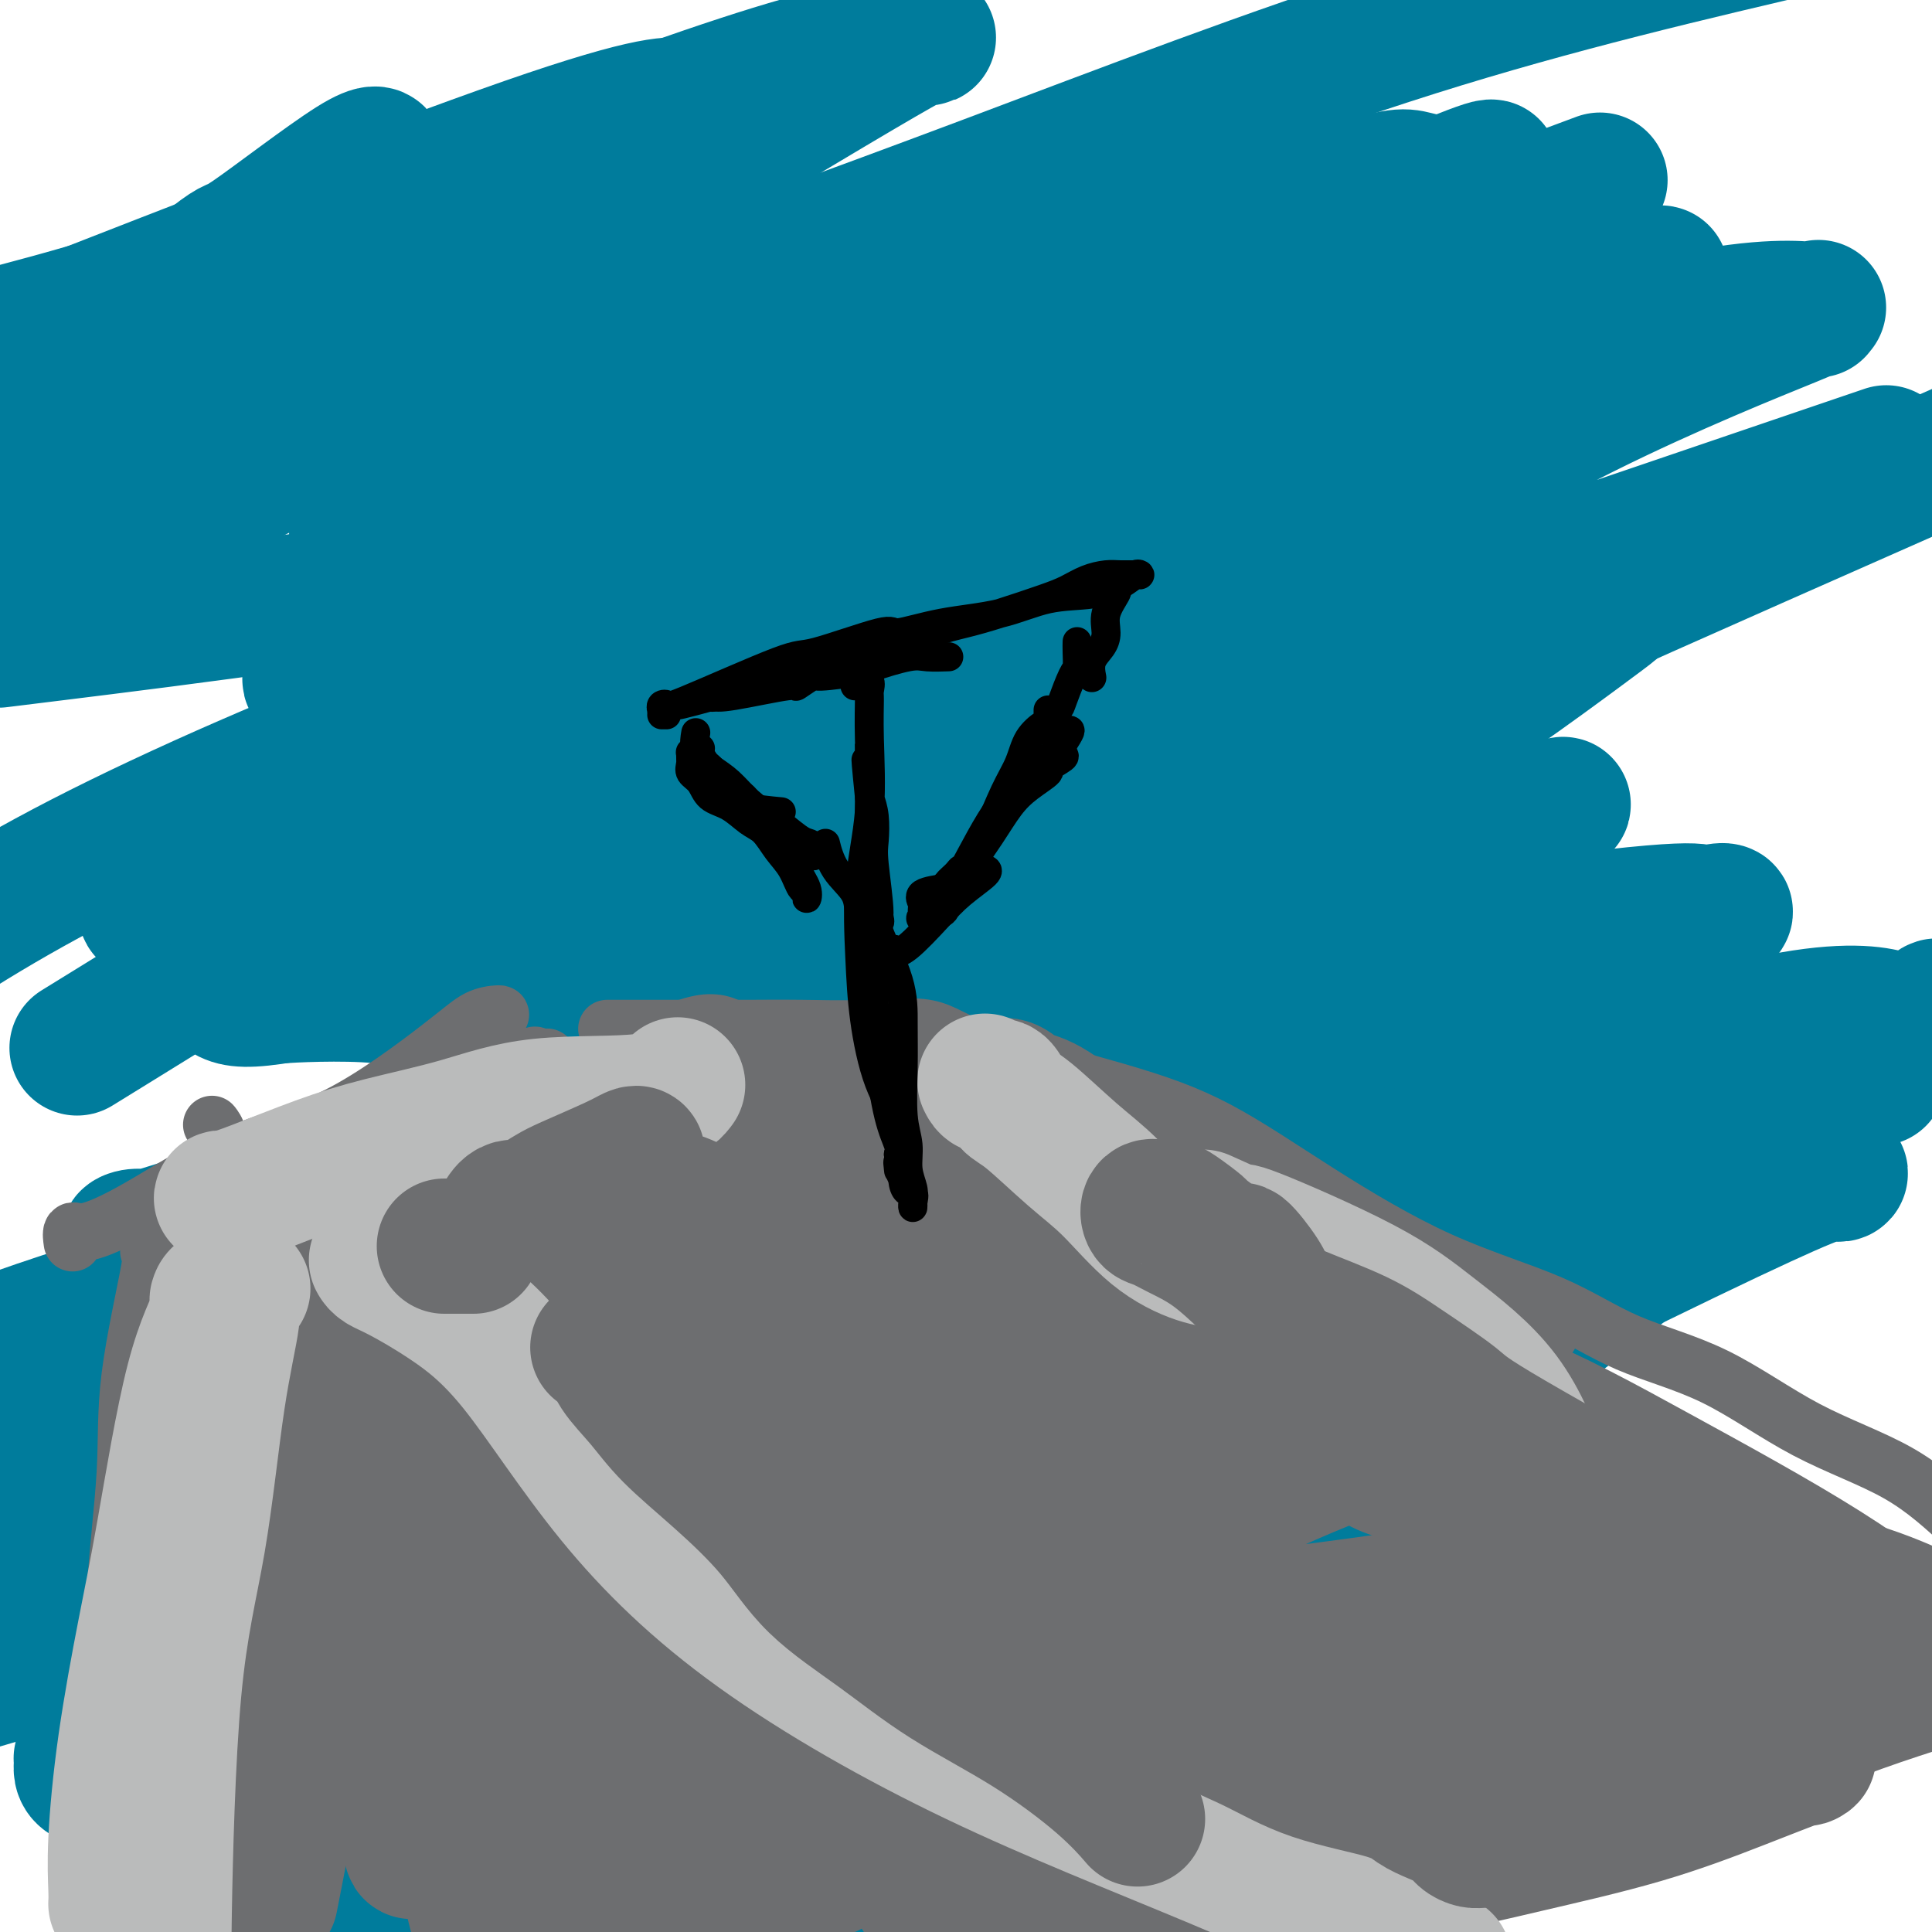 <svg viewBox='0 0 400 400' version='1.1' xmlns='http://www.w3.org/2000/svg' xmlns:xlink='http://www.w3.org/1999/xlink'><g fill='none' stroke='#007C9C' stroke-width='28' stroke-linecap='round' stroke-linejoin='round'><path d='M75,44c0.052,0.286 0.103,0.572 0,0c-0.103,-0.572 -0.361,-2.002 -1,-3c-0.639,-0.998 -1.658,-1.563 -2,-2c-0.342,-0.437 -0.008,-0.745 0,-1c0.008,-0.255 -0.311,-0.458 0,-1c0.311,-0.542 1.254,-1.423 2,-2c0.746,-0.577 1.297,-0.849 2,-1c0.703,-0.151 1.558,-0.180 2,-1c0.442,-0.820 0.472,-2.430 -5,1c-5.472,3.430 -16.446,11.899 -21,15c-4.554,3.101 -2.688,0.835 -8,5c-5.312,4.165 -17.804,14.761 -28,24c-10.196,9.239 -18.098,17.119 -26,25'/><path d='M1,127c-5.512,3.200 -11.024,6.399 0,0c11.024,-6.399 38.584,-22.397 62,-34c23.416,-11.603 42.689,-18.811 65,-27c22.311,-8.189 47.661,-17.359 76,-28c28.339,-10.641 59.668,-22.755 89,-32c29.332,-9.245 56.666,-15.623 84,-22'/><path d='M324,40c6.296,-2.342 12.593,-4.685 0,0c-12.593,4.685 -44.074,16.396 -80,32c-35.926,15.604 -76.295,35.099 -102,48c-25.705,12.901 -36.746,19.207 -49,25c-12.254,5.793 -25.722,11.073 -34,15c-8.278,3.927 -11.367,6.502 -15,10c-3.633,3.498 -7.810,7.919 -10,11c-2.190,3.081 -2.393,4.823 -3,6c-0.607,1.177 -1.618,1.789 0,2c1.618,0.211 5.864,0.022 12,-1c6.136,-1.022 14.161,-2.876 37,-14c22.839,-11.124 60.490,-31.518 88,-45c27.510,-13.482 44.877,-20.052 63,-28c18.123,-7.948 37.001,-17.273 53,-24c15.999,-6.727 29.117,-10.855 39,-14c9.883,-3.145 16.530,-5.307 19,-6c2.470,-0.693 0.764,0.082 1,0c0.236,-0.082 2.415,-1.023 -1,0c-3.415,1.023 -12.423,4.010 -29,11c-16.577,6.990 -40.724,17.984 -68,28c-27.276,10.016 -57.682,19.056 -84,27c-26.318,7.944 -48.547,14.793 -73,24c-24.453,9.207 -51.129,20.774 -71,31c-19.871,10.226 -32.935,19.113 -46,28'/><path d='M24,212c-6.974,4.304 -13.949,8.607 0,0c13.949,-8.607 48.821,-30.126 79,-49c30.179,-18.874 55.663,-35.104 81,-48c25.337,-12.896 50.525,-22.458 70,-29c19.475,-6.542 33.236,-10.064 43,-12c9.764,-1.936 15.532,-2.287 17,-2c1.468,0.287 -1.363,1.210 1,0c2.363,-1.210 9.921,-4.554 -1,0c-10.921,4.554 -40.321,17.008 -54,23c-13.679,5.992 -11.637,5.524 -34,15c-22.363,9.476 -69.132,28.897 -96,40c-26.868,11.103 -33.834,13.889 -44,19c-10.166,5.111 -23.531,12.548 -31,18c-7.469,5.452 -9.043,8.919 -10,11c-0.957,2.081 -1.298,2.775 -1,4c0.298,1.225 1.236,2.979 3,4c1.764,1.021 4.353,1.307 12,0c7.647,-1.307 20.351,-4.208 38,-10c17.649,-5.792 40.242,-14.476 65,-23c24.758,-8.524 51.682,-16.887 75,-24c23.318,-7.113 43.029,-12.977 58,-17c14.971,-4.023 25.200,-6.206 31,-7c5.800,-0.794 7.171,-0.200 8,0c0.829,0.200 1.116,0.007 -7,6c-8.116,5.993 -24.636,18.174 -44,30c-19.364,11.826 -41.573,23.298 -67,36c-25.427,12.702 -54.073,26.633 -80,37c-25.927,10.367 -49.135,17.171 -69,23c-19.865,5.829 -36.387,10.685 -47,14c-10.613,3.315 -15.318,5.090 -18,6c-2.682,0.910 -3.341,0.955 -4,1'/><path d='M5,280c1.486,-0.900 2.973,-1.800 0,0c-2.973,1.800 -10.405,6.301 12,0c22.405,-6.301 74.646,-23.402 97,-31c22.354,-7.598 14.820,-5.693 38,-15c23.180,-9.307 77.075,-29.827 108,-42c30.925,-12.173 38.879,-16.001 46,-19c7.121,-2.999 13.410,-5.170 16,-6c2.590,-0.830 1.483,-0.319 1,0c-0.483,0.319 -0.341,0.446 -3,0c-2.659,-0.446 -8.117,-1.466 -23,4c-14.883,5.466 -39.190,17.418 -68,32c-28.810,14.582 -62.124,31.795 -92,47c-29.876,15.205 -56.313,28.401 -78,40c-21.687,11.599 -38.625,21.600 -50,30c-11.375,8.400 -17.188,15.200 -23,22'/><path d='M0,347c-4.236,1.249 -8.472,2.499 0,0c8.472,-2.499 29.650,-8.745 54,-19c24.350,-10.255 51.870,-24.518 83,-38c31.130,-13.482 65.870,-26.183 97,-37c31.130,-10.817 58.650,-19.748 82,-27c23.350,-7.252 42.529,-12.824 55,-15c12.471,-2.176 18.232,-0.957 21,0c2.768,0.957 2.541,1.653 5,0c2.459,-1.653 7.604,-5.655 0,1c-7.604,6.655 -27.957,23.968 -49,41c-21.043,17.032 -42.774,33.782 -65,49c-22.226,15.218 -44.945,28.905 -68,44c-23.055,15.095 -46.444,31.599 -64,44c-17.556,12.401 -29.278,20.701 -41,29'/><path d='M226,371c-6.052,2.443 -12.105,4.886 0,0c12.105,-4.886 42.367,-17.103 62,-24c19.633,-6.897 28.637,-8.476 35,-9c6.363,-0.524 10.086,0.006 12,0c1.914,-0.006 2.020,-0.547 1,0c-1.020,0.547 -3.167,2.183 -13,7c-9.833,4.817 -27.353,12.815 -44,19c-16.647,6.185 -32.420,10.558 -44,13c-11.580,2.442 -18.965,2.954 -26,4c-7.035,1.046 -13.720,2.626 -18,5c-4.280,2.374 -6.155,5.541 -7,7c-0.845,1.459 -0.660,1.211 2,2c2.660,0.789 7.795,2.617 18,0c10.205,-2.617 25.480,-9.678 45,-19c19.520,-9.322 43.284,-20.906 62,-29c18.716,-8.094 32.383,-12.699 41,-16c8.617,-3.301 12.183,-5.299 14,-6c1.817,-0.701 1.886,-0.104 -1,0c-2.886,0.104 -8.727,-0.285 -24,0c-15.273,0.285 -39.979,1.245 -65,2c-25.021,0.755 -50.355,1.307 -72,2c-21.645,0.693 -39.599,1.529 -53,3c-13.401,1.471 -22.249,3.578 -27,5c-4.751,1.422 -5.406,2.161 -6,3c-0.594,0.839 -1.127,1.780 4,2c5.127,0.220 15.914,-0.280 33,-4c17.086,-3.720 40.473,-10.661 78,-27c37.527,-16.339 89.195,-42.076 116,-55c26.805,-12.924 28.746,-13.034 30,-13c1.254,0.034 1.819,0.214 2,0c0.181,-0.214 -0.024,-0.820 -8,0c-7.976,0.820 -23.724,3.067 -46,7c-22.276,3.933 -51.079,9.552 -79,15c-27.921,5.448 -54.961,10.724 -82,16'/><path d='M166,281c-44.320,7.944 -48.619,8.805 -56,11c-7.381,2.195 -17.844,5.724 -22,7c-4.156,1.276 -2.005,0.298 0,1c2.005,0.702 3.863,3.082 14,0c10.137,-3.082 28.554,-11.627 52,-25c23.446,-13.373 51.921,-31.573 81,-48c29.079,-16.427 58.761,-31.081 72,-37c13.239,-5.919 10.035,-3.101 8,-2c-2.035,1.101 -2.902,0.487 -4,0c-1.098,-0.487 -2.429,-0.846 -14,0c-11.571,0.846 -33.383,2.898 -60,9c-26.617,6.102 -58.040,16.256 -88,25c-29.960,8.744 -58.458,16.079 -79,22c-20.542,5.921 -33.127,10.427 -39,12c-5.873,1.573 -5.033,0.214 -3,0c2.033,-0.214 5.257,0.719 12,1c6.743,0.281 17.003,-0.090 62,-20c44.997,-19.910 124.730,-59.360 164,-79c39.270,-19.640 38.077,-19.468 57,-28c18.923,-8.532 57.961,-25.766 97,-43'/><path d='M381,97c8.263,-2.811 16.526,-5.621 0,0c-16.526,5.621 -57.840,19.675 -94,32c-36.160,12.325 -67.164,22.922 -97,33c-29.836,10.078 -58.503,19.638 -80,27c-21.497,7.362 -35.824,12.528 -44,15c-8.176,2.472 -10.200,2.251 -5,2c5.200,-0.251 17.625,-0.531 22,1c4.375,1.531 0.700,4.873 31,-10c30.300,-14.873 94.576,-47.960 136,-70c41.424,-22.040 59.995,-33.033 78,-42c18.005,-8.967 35.443,-15.907 43,-19c7.557,-3.093 5.234,-2.340 5,-2c-0.234,0.340 1.623,0.268 -2,0c-3.623,-0.268 -12.726,-0.732 -32,4c-19.274,4.732 -48.720,14.659 -81,24c-32.280,9.341 -67.393,18.096 -97,25c-29.607,6.904 -53.707,11.955 -70,15c-16.293,3.045 -24.781,4.082 -27,4c-2.219,-0.082 1.829,-1.283 0,1c-1.829,2.283 -9.534,8.049 12,0c21.534,-8.049 72.308,-29.914 97,-41c24.692,-11.086 23.300,-11.391 43,-21c19.700,-9.609 60.490,-28.520 78,-36c17.510,-7.480 11.739,-3.530 7,-2c-4.739,1.530 -8.446,0.638 -11,0c-2.554,-0.638 -3.956,-1.024 -18,4c-14.044,5.024 -40.729,15.458 -66,25c-25.271,9.542 -49.127,18.193 -73,26c-23.873,7.807 -47.761,14.769 -57,17c-9.239,2.231 -3.827,-0.268 -1,0c2.827,0.268 3.069,3.303 12,3c8.931,-0.303 26.552,-3.944 47,-11c20.448,-7.056 43.724,-17.528 67,-28'/><path d='M204,73c21.805,-9.574 42.818,-19.510 55,-25c12.182,-5.490 15.532,-6.533 17,-7c1.468,-0.467 1.054,-0.357 1,0c-0.054,0.357 0.252,0.961 -2,0c-2.252,-0.961 -7.061,-3.488 -22,-2c-14.939,1.488 -40.008,6.989 -65,13c-24.992,6.011 -49.906,12.531 -75,20c-25.094,7.469 -50.369,15.887 -65,21c-14.631,5.113 -18.620,6.923 -22,8c-3.380,1.077 -6.152,1.423 -2,0c4.152,-1.423 15.228,-4.615 20,-6c4.772,-1.385 3.239,-0.962 26,-15c22.761,-14.038 69.815,-42.537 94,-57c24.185,-14.463 25.499,-14.889 26,-15c0.501,-0.111 0.187,0.092 1,0c0.813,-0.092 2.751,-0.481 -1,0c-3.751,0.481 -13.191,1.830 -30,7c-16.809,5.170 -40.987,14.161 -65,23c-24.013,8.839 -47.861,17.525 -69,24c-21.139,6.475 -39.570,10.737 -58,15'/><path d='M14,66c-9.787,3.826 -19.575,7.653 0,0c19.575,-7.653 68.511,-26.785 95,-36c26.489,-9.215 30.531,-8.515 33,-8c2.469,0.515 3.364,0.843 5,0c1.636,-0.843 4.013,-2.859 -3,0c-7.013,2.859 -23.416,10.591 -33,15c-9.584,4.409 -12.350,5.495 -25,12c-12.650,6.505 -35.186,18.430 -52,28c-16.814,9.570 -27.907,16.785 -39,24'/><path d='M12,131c-10.655,1.317 -21.310,2.634 0,0c21.310,-2.634 74.586,-9.219 113,-17c38.414,-7.781 61.967,-16.759 84,-25c22.033,-8.241 42.545,-15.746 53,-19c10.455,-3.254 10.852,-2.258 11,-2c0.148,0.258 0.048,-0.223 -2,0c-2.048,0.223 -6.043,1.150 -9,2c-2.957,0.850 -4.877,1.623 -18,9c-13.123,7.377 -37.451,21.358 -57,32c-19.549,10.642 -34.321,17.946 -49,27c-14.679,9.054 -29.264,19.860 -36,24c-6.736,4.140 -5.622,1.615 -3,2c2.622,0.385 6.751,3.682 7,6c0.249,2.318 -3.381,3.658 9,0c12.381,-3.658 40.773,-12.315 59,-18c18.227,-5.685 26.290,-8.397 30,-10c3.710,-1.603 3.069,-2.096 4,-2c0.931,0.096 3.434,0.779 0,0c-3.434,-0.779 -12.806,-3.022 -27,-1c-14.194,2.022 -33.211,8.309 -52,14c-18.789,5.691 -37.352,10.785 -50,15c-12.648,4.215 -19.383,7.551 -24,11c-4.617,3.449 -7.116,7.011 -7,10c0.116,2.989 2.846,5.406 6,9c3.154,3.594 6.732,8.364 30,4c23.268,-4.364 66.225,-17.862 94,-27c27.775,-9.138 40.368,-13.917 48,-16c7.632,-2.083 10.305,-1.470 12,-2c1.695,-0.530 2.413,-2.204 -4,0c-6.413,2.204 -19.957,8.286 -34,14c-14.043,5.714 -28.584,11.061 -42,17c-13.416,5.939 -25.708,12.469 -38,19'/><path d='M120,207c-11.134,6.645 -19.970,13.756 -27,19c-7.030,5.244 -12.255,8.621 -9,10c3.255,1.379 14.991,0.758 18,1c3.009,0.242 -2.710,1.345 19,-7c21.710,-8.345 70.848,-26.137 99,-35c28.152,-8.863 35.318,-8.796 41,-9c5.682,-0.204 9.880,-0.678 10,0c0.120,0.678 -3.839,2.509 -18,8c-14.161,5.491 -38.524,14.643 -63,25c-24.476,10.357 -49.065,21.919 -72,31c-22.935,9.081 -44.216,15.680 -55,19c-10.784,3.320 -11.071,3.360 -12,4c-0.929,0.640 -2.500,1.880 0,4c2.500,2.120 9.073,5.118 16,8c6.927,2.882 14.209,5.646 33,0c18.791,-5.646 49.091,-19.701 64,-26c14.909,-6.299 14.429,-4.841 12,-4c-2.429,0.841 -6.805,1.065 -9,0c-2.195,-1.065 -2.207,-3.420 -15,0c-12.793,3.420 -38.367,12.613 -64,21c-25.633,8.387 -51.324,15.968 -69,21c-17.676,5.032 -27.338,7.516 -37,10'/><path d='M8,308c-4.522,0.722 -9.044,1.444 0,0c9.044,-1.444 31.654,-5.055 63,-15c31.346,-9.945 71.428,-26.222 96,-35c24.572,-8.778 33.633,-10.055 40,-11c6.367,-0.945 10.039,-1.559 8,0c-2.039,1.559 -9.789,5.291 -25,11c-15.211,5.709 -37.885,13.394 -54,18c-16.115,4.606 -25.673,6.133 -32,7c-6.327,0.867 -9.423,1.074 -11,2c-1.577,0.926 -1.636,2.572 0,5c1.636,2.428 4.968,5.639 12,8c7.032,2.361 17.765,3.871 33,2c15.235,-1.871 34.971,-7.124 56,-13c21.029,-5.876 43.351,-12.376 53,-15c9.649,-2.624 6.625,-1.373 6,-1c-0.625,0.373 1.150,-0.131 0,0c-1.150,0.131 -5.225,0.897 -13,3c-7.775,2.103 -19.250,5.544 -32,10c-12.750,4.456 -26.774,9.926 -37,14c-10.226,4.074 -16.654,6.750 -20,8c-3.346,1.250 -3.611,1.072 -4,2c-0.389,0.928 -0.901,2.963 4,3c4.901,0.037 15.216,-1.922 34,-10c18.784,-8.078 46.038,-22.273 72,-33c25.962,-10.727 50.632,-17.986 69,-22c18.368,-4.014 30.433,-4.782 33,-5c2.567,-0.218 -4.364,0.113 -8,0c-3.636,-0.113 -3.977,-0.671 -17,2c-13.023,2.671 -38.728,8.572 -61,13c-22.272,4.428 -41.112,7.385 -58,10c-16.888,2.615 -31.825,4.890 -41,7c-9.175,2.110 -12.587,4.055 -16,6'/><path d='M158,279c-3.111,0.692 -2.889,-0.576 -2,0c0.889,0.576 2.444,2.998 7,5c4.556,2.002 12.112,3.585 28,0c15.888,-3.585 40.107,-12.338 66,-22c25.893,-9.662 53.459,-20.232 76,-27c22.541,-6.768 40.057,-9.735 49,-11c8.943,-1.265 9.313,-0.828 0,0c-9.313,0.828 -28.310,2.045 -49,6c-20.690,3.955 -43.073,10.646 -69,18c-25.927,7.354 -55.399,15.372 -81,23c-25.601,7.628 -47.333,14.867 -65,23c-17.667,8.133 -31.271,17.160 -38,22c-6.729,4.840 -6.583,5.493 -7,6c-0.417,0.507 -1.396,0.866 1,2c2.396,1.134 8.168,3.041 18,0c9.832,-3.041 23.724,-11.032 56,-30c32.276,-18.968 82.937,-48.914 115,-66c32.063,-17.086 45.528,-21.314 58,-26c12.472,-4.686 23.952,-9.831 30,-12c6.048,-2.169 6.665,-1.362 6,-1c-0.665,0.362 -2.612,0.278 -4,0c-1.388,-0.278 -2.219,-0.751 -11,0c-8.781,0.751 -25.513,2.727 -45,7c-19.487,4.273 -41.729,10.844 -66,18c-24.271,7.156 -50.570,14.899 -71,22c-20.430,7.101 -34.991,13.561 -43,17c-8.009,3.439 -9.467,3.856 -12,4c-2.533,0.144 -6.143,0.014 0,1c6.143,0.986 22.038,3.089 28,5c5.962,1.911 1.990,3.630 23,-3c21.010,-6.630 67.003,-21.609 94,-31c26.997,-9.391 34.999,-13.196 43,-17'/><path d='M293,212c24.647,-8.209 17.764,-4.732 15,-4c-2.764,0.732 -1.409,-1.282 -9,0c-7.591,1.282 -24.128,5.859 -42,10c-17.872,4.141 -37.079,7.847 -74,24c-36.921,16.153 -91.556,44.752 -117,59c-25.444,14.248 -21.696,14.144 -24,17c-2.304,2.856 -10.658,8.673 -14,11c-3.342,2.327 -1.671,1.163 0,0'/><path d='M37,327c3.978,-0.511 7.956,-1.022 4,-2c-3.956,-0.978 -15.844,-2.422 -25,-2c-9.156,0.422 -15.578,2.711 -22,5'/><path d='M53,350c-0.544,-0.008 -1.088,-0.016 0,0c1.088,0.016 3.807,0.056 6,0c2.193,-0.056 3.860,-0.207 5,0c1.140,0.207 1.754,0.774 2,1c0.246,0.226 0.123,0.113 0,0'/><path d='M71,356c0.025,0.122 0.050,0.244 0,0c-0.050,-0.244 -0.176,-0.854 0,-1c0.176,-0.146 0.655,0.173 1,0c0.345,-0.173 0.556,-0.837 -2,-1c-2.556,-0.163 -7.878,0.176 -13,1c-5.122,0.824 -10.042,2.133 -17,4c-6.958,1.867 -15.954,4.293 -20,5c-4.046,0.707 -3.144,-0.306 -3,0c0.144,0.306 -0.472,1.929 0,3c0.472,1.071 2.032,1.590 5,2c2.968,0.410 7.345,0.711 16,0c8.655,-0.711 21.587,-2.433 37,-5c15.413,-2.567 33.306,-5.977 48,-9c14.694,-3.023 26.188,-5.659 37,-8c10.812,-2.341 20.940,-4.389 30,-7c9.060,-2.611 17.050,-5.786 23,-8c5.950,-2.214 9.858,-3.467 12,-4c2.142,-0.533 2.516,-0.344 2,0c-0.516,0.344 -1.923,0.844 -1,0c0.923,-0.844 4.177,-3.032 -4,0c-8.177,3.032 -27.783,11.284 -43,18c-15.217,6.716 -26.043,11.897 -37,16c-10.957,4.103 -22.044,7.127 -31,11c-8.956,3.873 -15.781,8.596 -21,12c-5.219,3.404 -8.832,5.490 -10,7c-1.168,1.510 0.109,2.445 0,3c-0.109,0.555 -1.602,0.730 0,1c1.602,0.270 6.301,0.635 11,1'/><path d='M91,397c5.457,-0.122 13.601,-1.426 26,-4c12.399,-2.574 29.053,-6.419 46,-11c16.947,-4.581 34.185,-9.898 58,-17c23.815,-7.102 54.206,-15.991 72,-21c17.794,-5.009 22.991,-6.140 26,-7c3.009,-0.860 3.830,-1.448 5,-2c1.170,-0.552 2.688,-1.068 0,0c-2.688,1.068 -9.582,3.720 -22,8c-12.418,4.280 -30.359,10.188 -48,17c-17.641,6.812 -34.980,14.526 -54,21c-19.020,6.474 -39.720,11.707 -54,16c-14.280,4.293 -22.140,7.647 -30,11'/><path d='M197,369c-4.385,2.175 -8.771,4.350 0,0c8.771,-4.350 30.698,-15.223 47,-24c16.302,-8.777 26.977,-15.456 35,-20c8.023,-4.544 13.392,-6.953 16,-8c2.608,-1.047 2.456,-0.733 2,-1c-0.456,-0.267 -1.215,-1.114 -5,-2c-3.785,-0.886 -10.596,-1.812 -23,0c-12.404,1.812 -30.402,6.360 -48,10c-17.598,3.640 -34.797,6.371 -57,11c-22.203,4.629 -49.411,11.157 -61,14c-11.589,2.843 -7.559,2.001 -10,2c-2.441,-0.001 -11.351,0.840 -14,1c-2.649,0.160 0.965,-0.361 3,0c2.035,0.361 2.491,1.606 11,-2c8.509,-3.606 25.070,-12.061 45,-21c19.930,-8.939 43.228,-18.363 64,-26c20.772,-7.637 39.020,-13.487 51,-17c11.980,-3.513 17.694,-4.689 22,-5c4.306,-0.311 7.204,0.243 7,0c-0.204,-0.243 -3.511,-1.283 -8,0c-4.489,1.283 -10.160,4.888 -30,9c-19.840,4.112 -53.849,8.732 -74,11c-20.151,2.268 -26.442,2.185 -33,2c-6.558,-0.185 -13.382,-0.473 -17,0c-3.618,0.473 -4.031,1.707 -3,2c1.031,0.293 3.507,-0.355 5,0c1.493,0.355 2.005,1.714 10,0c7.995,-1.714 23.473,-6.501 46,-14c22.527,-7.499 52.103,-17.711 79,-27c26.897,-9.289 51.113,-17.654 73,-25c21.887,-7.346 41.443,-13.673 61,-20'/><path d='M391,219c43.167,-14.333 44.583,-14.167 46,-14'/></g>
<g fill='none' stroke='#6D6E70' stroke-width='12' stroke-linecap='round' stroke-linejoin='round'><path d='M113,219c0.260,-0.047 0.520,-0.094 0,0c-0.520,0.094 -1.821,0.331 -2,0c-0.179,-0.331 0.765,-1.228 -4,1c-4.765,2.228 -15.238,7.580 -23,11c-7.762,3.420 -12.814,4.906 -18,7c-5.186,2.094 -10.505,4.796 -15,7c-4.495,2.204 -8.165,3.911 -11,5c-2.835,1.089 -4.834,1.559 -6,2c-1.166,0.441 -1.500,0.852 -2,1c-0.500,0.148 -1.168,0.035 -1,0c0.168,-0.035 1.172,0.010 2,0c0.828,-0.010 1.481,-0.074 2,0c0.519,0.074 0.905,0.288 2,0c1.095,-0.288 2.900,-1.076 7,-4c4.100,-2.924 10.496,-7.985 13,-10c2.504,-2.015 1.115,-0.985 5,-3c3.885,-2.015 13.044,-7.075 19,-11c5.956,-3.925 8.711,-6.716 12,-9c3.289,-2.284 7.113,-4.061 9,-5c1.887,-0.939 1.836,-1.041 1,-1c-0.836,0.041 -2.456,0.226 -4,1c-1.544,0.774 -3.011,2.139 -8,6c-4.989,3.861 -13.498,10.220 -21,14c-7.502,3.780 -13.996,4.982 -21,8c-7.004,3.018 -14.518,7.853 -20,11c-5.482,3.147 -8.933,4.606 -11,5c-2.067,0.394 -2.749,-0.279 -3,0c-0.251,0.279 -0.072,1.508 0,2c0.072,0.492 0.036,0.246 0,0'/><path d='M179,241c3.256,0.574 6.512,1.149 11,2c4.488,0.851 10.209,1.979 24,4c13.791,2.021 35.651,4.935 48,7c12.349,2.065 15.188,3.283 20,5c4.813,1.717 11.599,3.935 17,6c5.401,2.065 9.416,3.979 13,6c3.584,2.021 6.738,4.149 8,5c1.262,0.851 0.631,0.426 0,0'/><path d='M126,213c-0.263,0.000 -0.527,0.000 0,0c0.527,-0.000 1.843,-0.000 4,0c2.157,0.000 5.154,0.001 9,0c3.846,-0.001 8.540,-0.004 11,0c2.460,0.004 2.684,0.013 5,0c2.316,-0.013 6.722,-0.049 11,0c4.278,0.049 8.427,0.184 13,0c4.573,-0.184 9.571,-0.685 13,0c3.429,0.685 5.290,2.558 12,5c6.710,2.442 18.270,5.455 27,8c8.730,2.545 14.629,4.623 21,8c6.371,3.377 13.213,8.053 21,13c7.787,4.947 16.519,10.166 25,14c8.481,3.834 16.710,6.285 23,9c6.290,2.715 10.641,5.694 16,8c5.359,2.306 11.725,3.938 18,7c6.275,3.062 12.459,7.555 19,11c6.541,3.445 13.440,5.841 19,9c5.560,3.159 9.780,7.079 14,11'/><path d='M151,226c-0.134,-0.236 -0.267,-0.472 0,0c0.267,0.472 0.936,1.652 2,2c1.064,0.348 2.523,-0.138 4,0c1.477,0.138 2.972,0.899 5,2c2.028,1.101 4.589,2.542 6,4c1.411,1.458 1.672,2.932 8,6c6.328,3.068 18.722,7.730 24,10c5.278,2.270 3.440,2.147 10,4c6.560,1.853 21.517,5.681 35,9c13.483,3.319 25.491,6.130 37,9c11.509,2.870 22.518,5.800 33,10c10.482,4.200 20.438,9.669 32,16c11.562,6.331 24.732,13.523 35,20c10.268,6.477 17.634,12.238 25,18'/><path d='M34,259c-0.122,-0.001 -0.244,-0.003 0,0c0.244,0.003 0.856,0.010 1,0c0.144,-0.010 -0.178,-0.038 0,0c0.178,0.038 0.857,0.140 3,4c2.143,3.860 5.751,11.477 7,15c1.249,3.523 0.139,2.950 3,6c2.861,3.050 9.692,9.721 16,14c6.308,4.279 12.094,6.166 19,9c6.906,2.834 14.933,6.616 23,11c8.067,4.384 16.173,9.369 26,14c9.827,4.631 21.373,8.907 34,13c12.627,4.093 26.333,8.004 37,12c10.667,3.996 18.295,8.076 27,13c8.705,4.924 18.487,10.693 26,21c7.513,10.307 12.756,25.154 18,40'/><path d='M31,259c-0.117,0.093 -0.235,0.187 0,0c0.235,-0.187 0.822,-0.653 0,4c-0.822,4.653 -3.054,14.425 -4,22c-0.946,7.575 -0.607,12.952 -1,20c-0.393,7.048 -1.517,15.766 -2,24c-0.483,8.234 -0.326,15.985 0,22c0.326,6.015 0.819,10.293 1,16c0.181,5.707 0.048,12.844 0,16c-0.048,3.156 -0.013,2.330 0,4c0.013,1.670 0.003,5.834 0,8c-0.003,2.166 -0.001,2.333 0,3c0.001,0.667 0.000,1.833 0,3'/><path d='M23,395c0.000,1.000 0.000,2.000 0,0c0.000,-2.000 0.000,-7.000 0,-9c0.000,-2.000 0.000,-1.000 0,0'/><path d='M29,289c0.845,-4.526 1.691,-9.051 2,-11c0.309,-1.949 0.083,-1.321 0,-2c-0.083,-0.679 -0.022,-2.666 0,-4c0.022,-1.334 0.006,-2.015 0,-3c-0.006,-0.985 -0.003,-2.275 0,-3c0.003,-0.725 0.004,-0.885 0,-1c-0.004,-0.115 -0.015,-0.184 0,0c0.015,0.184 0.057,0.621 0,1c-0.057,0.379 -0.211,0.699 0,3c0.211,2.301 0.788,6.581 1,10c0.212,3.419 0.061,5.977 0,7c-0.061,1.023 -0.030,0.512 0,0'/><path d='M44,233c0.031,0.040 0.063,0.080 0,0c-0.063,-0.080 -0.219,-0.281 0,0c0.219,0.281 0.813,1.045 1,2c0.187,0.955 -0.032,2.103 0,3c0.032,0.897 0.317,1.545 1,3c0.683,1.455 1.764,3.718 3,5c1.236,1.282 2.627,1.583 4,3c1.373,1.417 2.729,3.949 4,6c1.271,2.051 2.459,3.622 4,6c1.541,2.378 3.436,5.562 5,8c1.564,2.438 2.798,4.131 5,6c2.202,1.869 5.373,3.913 8,6c2.627,2.087 4.712,4.218 8,8c3.288,3.782 7.780,9.214 11,13c3.220,3.786 5.169,5.924 8,8c2.831,2.076 6.544,4.089 10,6c3.456,1.911 6.653,3.721 11,6c4.347,2.279 9.842,5.029 15,7c5.158,1.971 9.979,3.164 15,5c5.021,1.836 10.243,4.316 16,7c5.757,2.684 12.049,5.571 19,9c6.951,3.429 14.560,7.399 21,12c6.440,4.601 11.709,9.832 16,14c4.291,4.168 7.604,7.272 10,10c2.396,2.728 3.876,5.081 6,7c2.124,1.919 4.893,3.406 6,4c1.107,0.594 0.554,0.297 0,0'/></g>
<g fill='none' stroke='#6D6E70' stroke-width='28' stroke-linecap='round' stroke-linejoin='round'><path d='M361,323c-0.150,0.227 -0.301,0.453 -1,0c-0.699,-0.453 -1.947,-1.587 -3,-2c-1.053,-0.413 -1.913,-0.107 -5,2c-3.087,2.107 -8.402,6.015 -11,8c-2.598,1.985 -2.480,2.046 -5,4c-2.520,1.954 -7.680,5.802 -12,9c-4.320,3.198 -7.801,5.747 -10,8c-2.199,2.253 -3.118,4.209 -4,5c-0.882,0.791 -1.728,0.418 -2,1c-0.272,0.582 0.030,2.120 0,3c-0.030,0.880 -0.394,1.103 0,1c0.394,-0.103 1.544,-0.532 3,-1c1.456,-0.468 3.218,-0.976 6,-2c2.782,-1.024 6.583,-2.565 10,-4c3.417,-1.435 6.449,-2.765 10,-4c3.551,-1.235 7.620,-2.377 11,-3c3.380,-0.623 6.071,-0.728 8,-1c1.929,-0.272 3.097,-0.711 4,-1c0.903,-0.289 1.543,-0.428 1,0c-0.543,0.428 -2.268,1.423 -3,2c-0.732,0.577 -0.472,0.736 -5,3c-4.528,2.264 -13.844,6.631 -20,9c-6.156,2.369 -9.153,2.739 -13,4c-3.847,1.261 -8.545,3.414 -11,5c-2.455,1.586 -2.668,2.607 -3,4c-0.332,1.393 -0.782,3.160 -1,4c-0.218,0.840 -0.202,0.754 0,1c0.202,0.246 0.590,0.823 1,1c0.410,0.177 0.842,-0.045 3,0c2.158,0.045 6.043,0.358 11,-1c4.957,-1.358 10.988,-4.388 16,-7c5.012,-2.612 9.006,-4.806 13,-7'/><path d='M349,364c6.190,-3.132 7.166,-3.964 10,-5c2.834,-1.036 7.528,-2.278 10,-3c2.472,-0.722 2.723,-0.926 3,-1c0.277,-0.074 0.579,-0.019 1,0c0.421,0.019 0.959,0.001 -1,0c-1.959,-0.001 -6.417,0.014 -10,0c-3.583,-0.014 -6.293,-0.058 -17,2c-10.707,2.058 -29.410,6.219 -41,9c-11.590,2.781 -16.065,4.181 -19,5c-2.935,0.819 -4.329,1.057 -7,2c-2.671,0.943 -6.618,2.592 -10,4c-3.382,1.408 -6.199,2.576 -8,3c-1.801,0.424 -2.588,0.106 -1,0c1.588,-0.106 5.550,0.001 7,0c1.450,-0.001 0.390,-0.111 9,-5c8.610,-4.889 26.892,-14.557 39,-20c12.108,-5.443 18.042,-6.659 25,-9c6.958,-2.341 14.940,-5.805 21,-8c6.060,-2.195 10.198,-3.120 12,-4c1.802,-0.880 1.270,-1.714 1,-2c-0.270,-0.286 -0.276,-0.024 -3,0c-2.724,0.024 -8.166,-0.190 -15,0c-6.834,0.190 -15.059,0.783 -25,2c-9.941,1.217 -21.598,3.058 -31,5c-9.402,1.942 -16.550,3.986 -26,6c-9.450,2.014 -21.203,3.999 -27,5c-5.797,1.001 -5.637,1.016 -5,1c0.637,-0.016 1.751,-0.065 3,0c1.249,0.065 2.634,0.244 4,0c1.366,-0.244 2.714,-0.912 9,-4c6.286,-3.088 17.510,-8.597 26,-12c8.490,-3.403 14.245,-4.702 20,-6'/><path d='M303,329c12.867,-3.753 14.033,-2.137 15,-2c0.967,0.137 1.733,-1.206 2,-2c0.267,-0.794 0.034,-1.040 -4,0c-4.034,1.040 -11.871,3.365 -20,5c-8.129,1.635 -16.551,2.580 -27,4c-10.449,1.420 -22.924,3.313 -33,4c-10.076,0.687 -17.751,0.166 -23,0c-5.249,-0.166 -8.072,0.021 -9,0c-0.928,-0.021 0.037,-0.252 0,0c-0.037,0.252 -1.077,0.985 1,0c2.077,-0.985 7.271,-3.688 17,-9c9.729,-5.312 23.994,-13.232 36,-19c12.006,-5.768 21.754,-9.385 29,-12c7.246,-2.615 11.988,-4.230 15,-5c3.012,-0.770 4.292,-0.696 1,0c-3.292,0.696 -11.155,2.014 -18,4c-6.845,1.986 -12.672,4.639 -23,8c-10.328,3.361 -25.158,7.431 -36,11c-10.842,3.569 -17.695,6.637 -23,8c-5.305,1.363 -9.061,1.022 -11,1c-1.939,-0.022 -2.061,0.276 -1,0c1.061,-0.276 3.304,-1.126 5,-2c1.696,-0.874 2.845,-1.771 8,-5c5.155,-3.229 14.316,-8.792 26,-15c11.684,-6.208 25.891,-13.063 37,-18c11.109,-4.937 19.122,-7.955 23,-9c3.878,-1.045 3.622,-0.116 3,0c-0.622,0.116 -1.612,-0.582 -6,0c-4.388,0.582 -12.176,2.445 -23,5c-10.824,2.555 -24.683,5.803 -38,9c-13.317,3.197 -26.090,6.342 -35,8c-8.910,1.658 -13.955,1.829 -19,2'/><path d='M172,300c-19.905,3.820 -9.168,1.371 -4,0c5.168,-1.371 4.766,-1.664 5,-2c0.234,-0.336 1.103,-0.715 6,-4c4.897,-3.285 13.822,-9.474 22,-14c8.178,-4.526 15.611,-7.388 21,-10c5.389,-2.612 8.736,-4.975 10,-6c1.264,-1.025 0.445,-0.712 -3,-1c-3.445,-0.288 -9.515,-1.178 -16,0c-6.485,1.178 -13.384,4.423 -25,9c-11.616,4.577 -27.949,10.485 -40,16c-12.051,5.515 -19.821,10.638 -24,13c-4.179,2.362 -4.769,1.962 -4,2c0.769,0.038 2.896,0.514 4,0c1.104,-0.514 1.186,-2.018 5,-5c3.814,-2.982 11.361,-7.440 23,-14c11.639,-6.560 27.371,-15.220 39,-21c11.629,-5.780 19.155,-8.681 25,-11c5.845,-2.319 10.009,-4.058 11,-5c0.991,-0.942 -1.190,-1.087 -12,2c-10.810,3.087 -30.250,9.407 -47,14c-16.750,4.593 -30.812,7.458 -41,9c-10.188,1.542 -16.502,1.760 -21,2c-4.498,0.240 -7.178,0.503 -7,0c0.178,-0.503 3.216,-1.772 6,-3c2.784,-1.228 5.314,-2.416 8,-4c2.686,-1.584 5.526,-3.562 11,-7c5.474,-3.438 13.581,-8.334 25,-14c11.419,-5.666 26.151,-12.102 33,-15c6.849,-2.898 5.814,-2.256 3,-2c-2.814,0.256 -7.407,0.128 -12,0'/><path d='M173,229c-6.072,0.526 -15.252,1.841 -24,4c-8.748,2.159 -17.063,5.163 -26,8c-8.937,2.837 -18.496,5.509 -25,7c-6.504,1.491 -9.952,1.803 -12,2c-2.048,0.197 -2.695,0.278 -2,0c0.695,-0.278 2.732,-0.916 8,-4c5.268,-3.084 13.769,-8.614 18,-11c4.231,-2.386 4.194,-1.629 10,-4c5.806,-2.371 17.454,-7.870 23,-10c5.546,-2.130 4.988,-0.890 3,0c-1.988,0.890 -5.407,1.428 -10,3c-4.593,1.572 -10.360,4.176 -17,7c-6.640,2.824 -14.154,5.869 -22,9c-7.846,3.131 -16.025,6.348 -21,8c-4.975,1.652 -6.747,1.740 -7,2c-0.253,0.260 1.012,0.693 3,0c1.988,-0.693 4.699,-2.511 7,-4c2.301,-1.489 4.192,-2.650 8,-4c3.808,-1.350 9.534,-2.891 14,-4c4.466,-1.109 7.672,-1.787 9,-2c1.328,-0.213 0.776,0.037 1,0c0.224,-0.037 1.222,-0.362 0,0c-1.222,0.362 -4.663,1.411 -9,4c-4.337,2.589 -9.569,6.717 -15,11c-5.431,4.283 -11.062,8.721 -18,17c-6.938,8.279 -15.182,20.397 -21,30c-5.818,9.603 -9.210,16.689 -11,23c-1.790,6.311 -1.977,11.846 -2,16c-0.023,4.154 0.117,6.928 1,9c0.883,2.072 2.507,3.442 4,5c1.493,1.558 2.855,3.302 4,4c1.145,0.698 2.072,0.349 3,0'/><path d='M47,355c2.600,1.628 3.600,1.199 4,1c0.400,-0.199 0.199,-0.167 1,-1c0.801,-0.833 2.603,-2.532 4,-5c1.397,-2.468 2.389,-5.707 3,-9c0.611,-3.293 0.843,-6.640 2,-14c1.157,-7.360 3.240,-18.731 4,-25c0.760,-6.269 0.197,-7.434 0,-8c-0.197,-0.566 -0.028,-0.534 0,-1c0.028,-0.466 -0.087,-1.432 0,-2c0.087,-0.568 0.374,-0.739 0,-1c-0.374,-0.261 -1.410,-0.611 -2,0c-0.590,0.611 -0.732,2.185 -2,6c-1.268,3.815 -3.660,9.873 -5,16c-1.340,6.127 -1.627,12.323 -2,19c-0.373,6.677 -0.831,13.836 -1,23c-0.169,9.164 -0.048,20.333 0,29c0.048,8.667 0.024,14.834 0,21'/><path d='M57,388c-0.892,4.562 -1.783,9.123 0,0c1.783,-9.123 6.242,-31.931 8,-44c1.758,-12.069 0.815,-13.398 1,-21c0.185,-7.602 1.498,-21.477 2,-27c0.502,-5.523 0.192,-2.694 0,-2c-0.192,0.694 -0.265,-0.746 0,1c0.265,1.746 0.869,6.678 0,13c-0.869,6.322 -3.213,14.032 -4,21c-0.787,6.968 -0.019,13.192 0,18c0.019,4.808 -0.711,8.199 0,11c0.711,2.801 2.864,5.012 4,6c1.136,0.988 1.254,0.752 3,1c1.746,0.248 5.119,0.979 8,-1c2.881,-1.979 5.269,-6.668 9,-14c3.731,-7.332 8.803,-17.308 12,-26c3.197,-8.692 4.519,-16.102 5,-21c0.481,-4.898 0.122,-7.286 0,-9c-0.122,-1.714 -0.008,-2.755 0,-3c0.008,-0.245 -0.089,0.306 0,2c0.089,1.694 0.364,4.531 0,5c-0.364,0.469 -1.365,-1.431 -3,10c-1.635,11.431 -3.902,36.193 -5,52c-1.098,15.807 -1.028,22.659 0,29c1.028,6.341 3.014,12.170 5,18'/><path d='M136,367c-1.889,4.667 -3.778,9.333 0,0c3.778,-9.333 13.222,-32.667 17,-42c3.778,-9.333 1.889,-4.667 0,0'/><path d='M156,294c-0.340,-2.326 -0.679,-4.652 -1,-6c-0.321,-1.348 -0.622,-1.717 -1,-2c-0.378,-0.283 -0.833,-0.482 -1,-1c-0.167,-0.518 -0.047,-1.357 0,-1c0.047,0.357 0.021,1.910 0,5c-0.021,3.090 -0.036,7.715 0,13c0.036,5.285 0.123,11.228 0,16c-0.123,4.772 -0.454,8.373 0,12c0.454,3.627 1.694,7.280 3,11c1.306,3.720 2.677,7.507 4,10c1.323,2.493 2.599,3.692 4,5c1.401,1.308 2.926,2.725 4,3c1.074,0.275 1.698,-0.594 2,0c0.302,0.594 0.281,2.649 2,0c1.719,-2.649 5.179,-10.004 7,-13c1.821,-2.996 2.003,-1.634 6,-9c3.997,-7.366 11.808,-23.459 15,-33c3.192,-9.541 1.765,-12.528 1,-14c-0.765,-1.472 -0.866,-1.429 -1,-2c-0.134,-0.571 -0.300,-1.758 -1,-1c-0.700,0.758 -1.933,3.460 -3,7c-1.067,3.540 -1.966,7.918 -3,15c-1.034,7.082 -2.201,16.868 -3,29c-0.799,12.132 -1.228,26.609 0,38c1.228,11.391 4.114,19.695 7,28'/><path d='M215,392c-0.605,1.863 -1.209,3.726 0,0c1.209,-3.726 4.233,-13.040 6,-23c1.767,-9.960 2.278,-20.565 3,-25c0.722,-4.435 1.657,-2.700 2,-3c0.343,-0.300 0.095,-2.636 0,-4c-0.095,-1.364 -0.038,-1.758 0,-2c0.038,-0.242 0.057,-0.333 0,3c-0.057,3.333 -0.191,10.089 -1,18c-0.809,7.911 -2.295,16.976 -2,24c0.295,7.024 2.370,12.007 4,15c1.630,2.993 2.815,3.997 4,5'/><path d='M244,387c-0.617,1.648 -1.233,3.295 0,0c1.233,-3.295 4.316,-11.533 6,-18c1.684,-6.467 1.968,-11.163 2,-13c0.032,-1.837 -0.187,-0.816 0,-1c0.187,-0.184 0.782,-1.574 0,-1c-0.782,0.574 -2.939,3.111 -4,8c-1.061,4.889 -1.026,12.129 -1,16c0.026,3.871 0.043,4.373 0,5c-0.043,0.627 -0.147,1.378 0,1c0.147,-0.378 0.543,-1.885 0,-4c-0.543,-2.115 -2.025,-4.838 -3,-7c-0.975,-2.162 -1.443,-3.763 -4,-8c-2.557,-4.237 -7.205,-11.108 -11,-16c-3.795,-4.892 -6.739,-7.803 -10,-11c-3.261,-3.197 -6.840,-6.680 -10,-9c-3.160,-2.320 -5.902,-3.477 -9,-4c-3.098,-0.523 -6.550,-0.412 -9,0c-2.450,0.412 -3.896,1.127 -7,4c-3.104,2.873 -7.866,7.905 -10,14c-2.134,6.095 -1.640,13.252 -2,19c-0.360,5.748 -1.573,10.088 -2,14c-0.427,3.912 -0.068,7.397 0,9c0.068,1.603 -0.153,1.325 0,1c0.153,-0.325 0.682,-0.695 1,0c0.318,0.695 0.426,2.457 2,-1c1.574,-3.457 4.615,-12.134 6,-16c1.385,-3.866 1.113,-2.923 2,-9c0.887,-6.077 2.931,-19.175 5,-28c2.069,-8.825 4.163,-13.379 5,-16c0.837,-2.621 0.419,-3.311 0,-4'/><path d='M191,312c1.585,-8.752 -0.454,-2.131 -2,0c-1.546,2.131 -2.601,-0.228 -5,0c-2.399,0.228 -6.143,3.042 -9,6c-2.857,2.958 -4.828,6.061 -7,10c-2.172,3.939 -4.546,8.714 -7,22c-2.454,13.286 -4.987,35.082 -6,47c-1.013,11.918 -0.507,13.959 0,16'/><path d='M172,367c0.000,0.000 0.000,0.000 0,0c0.000,0.000 0.000,0.000 0,0'/><path d='M174,307c-0.395,-8.359 -0.790,-16.718 -2,-22c-1.210,-5.282 -3.234,-7.488 -4,-9c-0.766,-1.512 -0.276,-2.331 -1,-3c-0.724,-0.669 -2.664,-1.188 -4,-1c-1.336,0.188 -2.067,1.082 -3,2c-0.933,0.918 -2.067,1.860 -5,8c-2.933,6.140 -7.664,17.480 -12,30c-4.336,12.520 -8.276,26.221 -10,37c-1.724,10.779 -1.232,18.637 -1,24c0.232,5.363 0.202,8.231 1,10c0.798,1.769 2.422,2.438 4,3c1.578,0.562 3.109,1.016 5,-1c1.891,-2.016 4.141,-6.503 7,-13c2.859,-6.497 6.326,-15.004 9,-23c2.674,-7.996 4.553,-15.480 6,-22c1.447,-6.520 2.461,-12.074 3,-16c0.539,-3.926 0.603,-6.224 0,-9c-0.603,-2.776 -1.874,-6.031 -3,-8c-1.126,-1.969 -2.108,-2.652 -3,-3c-0.892,-0.348 -1.695,-0.360 -3,0c-1.305,0.360 -3.114,1.091 -5,4c-1.886,2.909 -3.850,7.997 -7,17c-3.150,9.003 -7.488,21.920 -9,31c-1.512,9.080 -0.199,14.323 0,20c0.199,5.677 -0.716,11.789 0,15c0.716,3.211 3.062,3.522 4,4c0.938,0.478 0.466,1.124 1,0c0.534,-1.124 2.074,-4.017 4,-13c1.926,-8.983 4.238,-24.057 6,-36c1.762,-11.943 2.974,-20.754 3,-30c0.026,-9.246 -1.136,-18.927 -2,-25c-0.864,-6.073 -1.432,-8.536 -2,-11'/><path d='M151,267c-0.939,-5.923 -1.287,-2.732 -2,-2c-0.713,0.732 -1.791,-0.997 -2,-2c-0.209,-1.003 0.453,-1.281 -2,0c-2.453,1.281 -8.019,4.119 -13,9c-4.981,4.881 -9.375,11.803 -15,28c-5.625,16.197 -12.481,41.667 -15,53c-2.519,11.333 -0.700,8.529 0,12c0.700,3.471 0.282,13.218 0,19c-0.282,5.782 -0.428,7.598 0,9c0.428,1.402 1.429,2.389 3,0c1.571,-2.389 3.710,-8.152 5,-11c1.290,-2.848 1.729,-2.779 3,-13c1.271,-10.221 3.373,-30.732 4,-39c0.627,-8.268 -0.221,-4.293 0,-10c0.221,-5.707 1.512,-21.096 2,-30c0.488,-8.904 0.174,-11.324 0,-14c-0.174,-2.676 -0.207,-5.610 -1,-8c-0.793,-2.390 -2.347,-4.237 -4,-5c-1.653,-0.763 -3.405,-0.441 -5,0c-1.595,0.441 -3.033,1.000 -5,3c-1.967,2.000 -4.461,5.442 -6,9c-1.539,3.558 -2.121,7.231 -4,15c-1.879,7.769 -5.053,19.634 -7,33c-1.947,13.366 -2.666,28.233 -3,38c-0.334,9.767 -0.282,14.434 0,17c0.282,2.566 0.793,3.032 1,4c0.207,0.968 0.109,2.439 1,0c0.891,-2.439 2.769,-8.787 5,-17c2.231,-8.213 4.813,-18.289 6,-27c1.187,-8.711 0.978,-16.057 1,-22c0.022,-5.943 0.275,-10.485 0,-14c-0.275,-3.515 -1.079,-6.004 -2,-8c-0.921,-1.996 -1.961,-3.498 -3,-5'/><path d='M93,289c-1.124,-2.933 -1.433,-3.765 -2,-4c-0.567,-0.235 -1.393,0.127 -2,0c-0.607,-0.127 -0.996,-0.742 -2,0c-1.004,0.742 -2.621,2.842 -4,5c-1.379,2.158 -2.518,4.375 -4,8c-1.482,3.625 -3.307,8.659 -4,11c-0.693,2.341 -0.254,1.990 0,2c0.254,0.010 0.322,0.381 0,1c-0.322,0.619 -1.035,1.487 0,-2c1.035,-3.487 3.819,-11.331 5,-18c1.181,-6.669 0.758,-12.165 0,-16c-0.758,-3.835 -1.852,-6.008 -3,-7c-1.148,-0.992 -2.349,-0.804 -3,-1c-0.651,-0.196 -0.752,-0.778 -1,-1c-0.248,-0.222 -0.643,-0.086 -1,0c-0.357,0.086 -0.678,0.122 -1,0c-0.322,-0.122 -0.647,-0.401 -1,-1c-0.353,-0.599 -0.735,-1.519 -1,-2c-0.265,-0.481 -0.412,-0.523 -1,-1c-0.588,-0.477 -1.618,-1.387 -2,-2c-0.382,-0.613 -0.118,-0.928 0,-1c0.118,-0.072 0.090,0.100 0,0c-0.090,-0.100 -0.240,-0.471 -1,-1c-0.760,-0.529 -2.129,-1.215 -3,-2c-0.871,-0.785 -1.245,-1.668 -2,-2c-0.755,-0.332 -1.890,-0.114 -3,0c-1.110,0.114 -2.194,0.123 -3,1c-0.806,0.877 -1.332,2.621 -2,4c-0.668,1.379 -1.476,2.394 -2,3c-0.524,0.606 -0.762,0.803 -1,1'/><path d='M49,264c-0.771,1.446 -0.198,1.061 0,1c0.198,-0.061 0.023,0.202 1,0c0.977,-0.202 3.107,-0.868 5,-2c1.893,-1.132 3.551,-2.728 6,-4c2.449,-1.272 5.690,-2.220 9,-4c3.310,-1.780 6.688,-4.394 11,-7c4.312,-2.606 9.559,-5.206 14,-7c4.441,-1.794 8.078,-2.782 12,-4c3.922,-1.218 8.129,-2.666 11,-4c2.871,-1.334 4.404,-2.554 6,-3c1.596,-0.446 3.253,-0.116 5,0c1.747,0.116 3.582,0.020 5,0c1.418,-0.020 2.417,0.035 4,0c1.583,-0.035 3.748,-0.161 5,0c1.252,0.161 1.590,0.607 2,1c0.410,0.393 0.892,0.731 2,1c1.108,0.269 2.842,0.468 4,1c1.158,0.532 1.740,1.399 3,2c1.260,0.601 3.196,0.938 5,1c1.804,0.062 3.474,-0.151 5,0c1.526,0.151 2.909,0.668 4,1c1.091,0.332 1.890,0.481 3,1c1.110,0.519 2.530,1.409 4,2c1.470,0.591 2.992,0.883 6,1c3.008,0.117 7.504,0.058 12,0'/><path d='M193,241c4.403,0.150 6.410,0.023 7,0c0.590,-0.023 -0.238,0.056 0,0c0.238,-0.056 1.540,-0.248 2,0c0.460,0.248 0.078,0.937 1,2c0.922,1.063 3.149,2.502 5,3c1.851,0.498 3.327,0.055 4,0c0.673,-0.055 0.543,0.278 1,1c0.457,0.722 1.500,1.834 2,2c0.500,0.166 0.455,-0.615 1,0c0.545,0.615 1.678,2.624 3,4c1.322,1.376 2.834,2.118 4,3c1.166,0.882 1.987,1.903 4,3c2.013,1.097 5.217,2.271 7,3c1.783,0.729 2.144,1.013 3,2c0.856,0.987 2.209,2.679 4,4c1.791,1.321 4.022,2.273 6,4c1.978,1.727 3.703,4.231 6,6c2.297,1.769 5.166,2.804 9,4c3.834,1.196 8.634,2.552 13,4c4.366,1.448 8.297,2.987 12,4c3.703,1.013 7.177,1.500 9,2c1.823,0.500 1.996,1.011 3,2c1.004,0.989 2.838,2.454 4,3c1.162,0.546 1.651,0.173 3,1c1.349,0.827 3.559,2.853 5,4c1.441,1.147 2.115,1.413 3,2c0.885,0.587 1.982,1.493 3,3c1.018,1.507 1.956,3.615 4,5c2.044,1.385 5.194,2.048 8,3c2.806,0.952 5.268,2.193 8,3c2.732,0.807 5.736,1.179 8,2c2.264,0.821 3.790,2.092 6,3c2.210,0.908 5.105,1.454 8,2'/><path d='M359,325c6.826,2.354 4.890,1.740 5,2c0.110,0.260 2.265,1.395 4,2c1.735,0.605 3.048,0.682 4,1c0.952,0.318 1.542,0.878 2,1c0.458,0.122 0.785,-0.193 1,0c0.215,0.193 0.318,0.895 0,1c-0.318,0.105 -1.057,-0.388 -2,-1c-0.943,-0.612 -2.089,-1.343 -3,-2c-0.911,-0.657 -1.588,-1.239 -2,-2c-0.412,-0.761 -0.560,-1.700 -1,-3c-0.440,-1.300 -1.173,-2.960 -2,-4c-0.827,-1.040 -1.746,-1.458 -3,-2c-1.254,-0.542 -2.841,-1.207 -6,-2c-3.159,-0.793 -7.889,-1.715 -10,-2c-2.111,-0.285 -1.601,0.066 -3,0c-1.399,-0.066 -4.705,-0.549 -6,-1c-1.295,-0.451 -0.577,-0.871 -1,-1c-0.423,-0.129 -1.987,0.033 -3,0c-1.013,-0.033 -1.476,-0.260 -2,1c-0.524,1.260 -1.110,4.008 -1,7c0.110,2.992 0.914,6.229 2,9c1.086,2.771 2.453,5.078 4,7c1.547,1.922 3.273,3.461 5,5'/><path d='M341,341c1.604,2.483 1.115,2.691 1,3c-0.115,0.309 0.144,0.717 0,1c-0.144,0.283 -0.692,0.439 -3,2c-2.308,1.561 -6.377,4.528 -11,6c-4.623,1.472 -9.800,1.449 -13,2c-3.200,0.551 -4.423,1.674 -11,4c-6.577,2.326 -18.508,5.854 -24,7c-5.492,1.146 -4.547,-0.089 -5,0c-0.453,0.089 -2.306,1.503 -3,2c-0.694,0.497 -0.228,0.079 0,1c0.228,0.921 0.219,3.182 1,4c0.781,0.818 2.351,0.195 5,0c2.649,-0.195 6.377,0.039 11,0c4.623,-0.039 10.141,-0.349 17,-1c6.859,-0.651 15.059,-1.642 22,-3c6.941,-1.358 12.624,-3.083 20,-4c7.376,-0.917 16.444,-1.027 21,-1c4.556,0.027 4.601,0.190 5,0c0.399,-0.190 1.151,-0.734 -1,0c-2.151,0.734 -7.205,2.745 -13,5c-5.795,2.255 -12.332,4.754 -20,7c-7.668,2.246 -16.469,4.240 -24,6c-7.531,1.760 -13.793,3.287 -19,4c-5.207,0.713 -9.359,0.611 -13,1c-3.641,0.389 -6.770,1.269 -8,2c-1.230,0.731 -0.562,1.312 4,0c4.562,-1.312 13.018,-4.518 23,-8c9.982,-3.482 21.491,-7.241 33,-11'/><path d='M336,370c15.119,-4.845 22.917,-7.458 30,-10c7.083,-2.542 13.452,-5.012 19,-7c5.548,-1.988 10.274,-3.494 15,-5'/><path d='M397,334c0.938,0.434 1.876,0.868 0,0c-1.876,-0.868 -6.567,-3.037 -13,-5c-6.433,-1.963 -14.609,-3.720 -21,-5c-6.391,-1.280 -10.998,-2.084 -13,-2c-2.002,0.084 -1.401,1.054 -6,0c-4.599,-1.054 -14.399,-4.134 -19,-6c-4.601,-1.866 -4.003,-2.517 -4,-3c0.003,-0.483 -0.587,-0.797 -1,-1c-0.413,-0.203 -0.647,-0.296 -1,0c-0.353,0.296 -0.825,0.982 -1,0c-0.175,-0.982 -0.051,-3.632 0,-5c0.051,-1.368 0.031,-1.453 0,-2c-0.031,-0.547 -0.072,-1.555 0,-2c0.072,-0.445 0.257,-0.328 -2,0c-2.257,0.328 -6.958,0.867 -9,1c-2.042,0.133 -1.426,-0.140 -3,0c-1.574,0.140 -5.338,0.691 -8,1c-2.662,0.309 -4.222,0.375 -6,0c-1.778,-0.375 -3.772,-1.191 -5,-2c-1.228,-0.809 -1.688,-1.612 -2,-2c-0.312,-0.388 -0.475,-0.361 0,-1c0.475,-0.639 1.589,-1.944 3,-3c1.411,-1.056 3.118,-1.862 5,-3c1.882,-1.138 3.939,-2.606 6,-4c2.061,-1.394 4.125,-2.714 5,-4c0.875,-1.286 0.560,-2.539 0,-4c-0.560,-1.461 -1.364,-3.132 -2,-4c-0.636,-0.868 -1.105,-0.935 -1,-1c0.105,-0.065 0.782,-0.128 0,-1c-0.782,-0.872 -3.024,-2.553 -5,-4c-1.976,-1.447 -3.686,-2.659 -6,-4c-2.314,-1.341 -5.233,-2.812 -9,-4c-3.767,-1.188 -8.384,-2.094 -13,-3'/><path d='M266,261c-5.822,-1.702 -9.378,-2.458 -13,-4c-3.622,-1.542 -7.310,-3.871 -10,-5c-2.690,-1.129 -4.381,-1.060 -6,-2c-1.619,-0.940 -3.166,-2.890 -5,-4c-1.834,-1.110 -3.955,-1.379 -6,-2c-2.045,-0.621 -4.015,-1.595 -6,-3c-1.985,-1.405 -3.984,-3.240 -5,-4c-1.016,-0.760 -1.049,-0.444 -1,-1c0.049,-0.556 0.179,-1.984 0,-3c-0.179,-1.016 -0.666,-1.620 -1,-2c-0.334,-0.380 -0.515,-0.534 -1,-1c-0.485,-0.466 -1.274,-1.242 -2,-2c-0.726,-0.758 -1.388,-1.497 -2,-2c-0.612,-0.503 -1.173,-0.770 -1,-1c0.173,-0.230 1.079,-0.423 2,0c0.921,0.423 1.855,1.462 3,2c1.145,0.538 2.500,0.574 5,2c2.500,1.426 6.143,4.241 11,8c4.857,3.759 10.927,8.460 16,13c5.073,4.540 9.148,8.917 14,13c4.852,4.083 10.480,7.871 17,13c6.520,5.129 13.932,11.598 22,17c8.068,5.402 16.792,9.738 24,14c7.208,4.262 12.901,8.449 18,12c5.099,3.551 9.604,6.467 15,10c5.396,3.533 11.684,7.682 15,10c3.316,2.318 3.662,2.805 4,3c0.338,0.195 0.669,0.097 1,0'/><path d='M374,342c12.152,8.002 4.030,3.506 0,2c-4.030,-1.506 -3.970,-0.021 -5,0c-1.030,0.021 -3.152,-1.423 -4,-2c-0.848,-0.577 -0.424,-0.289 0,0'/><path d='M310,341c-0.994,-0.054 -1.988,-0.107 -5,0c-3.012,0.107 -8.042,0.375 -12,1c-3.958,0.625 -6.845,1.607 -8,2c-1.155,0.393 -0.577,0.196 0,0'/><path d='M272,346c-1.242,0.092 -2.483,0.185 -5,0c-2.517,-0.185 -6.308,-0.646 -9,-1c-2.692,-0.354 -4.284,-0.601 -7,0c-2.716,0.601 -6.555,2.049 -10,4c-3.445,1.951 -6.494,4.405 -8,6c-1.506,1.595 -1.468,2.330 -2,3c-0.532,0.670 -1.634,1.276 -2,2c-0.366,0.724 0.003,1.567 0,2c-0.003,0.433 -0.378,0.457 -1,2c-0.622,1.543 -1.490,4.606 -2,6c-0.510,1.394 -0.662,1.119 0,1c0.662,-0.119 2.138,-0.081 0,-1c-2.138,-0.919 -7.890,-2.794 -12,-4c-4.110,-1.206 -6.577,-1.742 -10,-2c-3.423,-0.258 -7.800,-0.236 -10,0c-2.200,0.236 -2.222,0.686 -3,0c-0.778,-0.686 -2.310,-2.509 -3,0c-0.690,2.509 -0.536,9.351 0,15c0.536,5.649 1.456,10.105 2,12c0.544,1.895 0.713,1.230 1,1c0.287,-0.230 0.693,-0.023 1,0c0.307,0.023 0.516,-0.136 0,-1c-0.516,-0.864 -1.758,-2.432 -3,-4'/><path d='M189,387c-0.205,-0.732 -0.217,-0.562 -3,-1c-2.783,-0.438 -8.337,-1.485 -13,-2c-4.663,-0.515 -8.435,-0.499 -13,0c-4.565,0.499 -9.921,1.480 -15,3c-5.079,1.520 -9.880,3.577 -15,6c-5.120,2.423 -10.560,5.211 -16,8'/></g>
<g fill='none' stroke='#BABBBB' stroke-width='28' stroke-linecap='round' stroke-linejoin='round'><path d='M48,248c0.231,0.007 0.462,0.014 0,0c-0.462,-0.014 -1.616,-0.051 -2,0c-0.384,0.051 0.001,0.188 1,0c0.999,-0.188 2.613,-0.703 6,-2c3.387,-1.297 8.548,-3.378 13,-5c4.452,-1.622 8.195,-2.785 13,-4c4.805,-1.215 10.671,-2.480 16,-4c5.329,-1.520 10.119,-3.294 17,-4c6.881,-0.706 15.853,-0.344 21,-1c5.147,-0.656 6.471,-2.330 7,-3c0.529,-0.670 0.265,-0.335 0,0'/><path d='M78,261c-0.051,-0.085 -0.102,-0.171 0,0c0.102,0.171 0.358,0.597 1,1c0.642,0.403 1.671,0.782 4,2c2.329,1.218 5.958,3.275 10,6c4.042,2.725 8.498,6.119 14,13c5.502,6.881 12.049,17.250 20,27c7.951,9.750 17.307,18.881 30,28c12.693,9.119 28.725,18.224 45,26c16.275,7.776 32.793,14.222 49,21c16.207,6.778 32.104,13.889 48,21'/><path d='M50,267c0.245,-0.192 0.490,-0.383 0,0c-0.490,0.383 -1.713,1.342 -2,2c-0.287,0.658 0.364,1.015 0,4c-0.364,2.985 -1.744,8.598 -3,17c-1.256,8.402 -2.388,19.592 -4,29c-1.612,9.408 -3.703,17.033 -5,31c-1.297,13.967 -1.799,34.276 -2,46c-0.201,11.724 -0.100,14.862 0,18'/><path d='M45,271c-0.065,-0.738 -0.129,-1.475 0,-2c0.129,-0.525 0.452,-0.836 1,-1c0.548,-0.164 1.322,-0.179 1,0c-0.322,0.179 -1.740,0.551 -2,1c-0.260,0.449 0.639,0.973 0,3c-0.639,2.027 -2.816,5.557 -5,14c-2.184,8.443 -4.375,21.799 -6,31c-1.625,9.201 -2.684,14.249 -4,21c-1.316,6.751 -2.889,15.207 -4,23c-1.111,7.793 -1.762,14.924 -2,20c-0.238,5.076 -0.064,8.097 0,10c0.064,1.903 0.018,2.686 0,3c-0.018,0.314 -0.009,0.157 0,0'/><path d='M204,224c-0.064,-0.135 -0.129,-0.270 0,0c0.129,0.270 0.451,0.945 1,1c0.549,0.055 1.326,-0.510 2,0c0.674,0.510 1.247,2.095 2,3c0.753,0.905 1.687,1.128 4,3c2.313,1.872 6.004,5.391 9,8c2.996,2.609 5.297,4.307 8,7c2.703,2.693 5.807,6.382 9,9c3.193,2.618 6.475,4.166 9,5c2.525,0.834 4.293,0.952 5,1c0.707,0.048 0.354,0.024 0,0'/><path d='M249,252c3.077,1.397 6.155,2.794 7,3c0.845,0.206 -0.542,-0.779 4,1c4.542,1.779 15.014,6.323 22,10c6.986,3.677 10.485,6.489 15,10c4.515,3.511 10.044,7.722 14,13c3.956,5.278 6.339,11.621 9,18c2.661,6.379 5.600,12.792 10,18c4.400,5.208 10.262,9.210 14,12c3.738,2.790 5.354,4.369 6,5c0.646,0.631 0.323,0.316 0,0'/></g>
<g fill='none' stroke='#6D6E70' stroke-width='28' stroke-linecap='round' stroke-linejoin='round'><path d='M363,360c0.444,0.000 0.889,0.000 0,0c-0.889,0.000 -3.111,0.000 -4,0c-0.889,0.000 -0.444,0.000 0,0'/><path d='M349,361c-1.070,0.004 -2.140,0.008 -3,0c-0.860,-0.008 -1.511,-0.030 -2,0c-0.489,0.030 -0.815,0.110 -1,0c-0.185,-0.110 -0.230,-0.409 0,-1c0.230,-0.591 0.734,-1.473 1,-2c0.266,-0.527 0.296,-0.698 1,-1c0.704,-0.302 2.084,-0.736 4,-2c1.916,-1.264 4.368,-3.358 6,-4c1.632,-0.642 2.444,0.169 3,0c0.556,-0.169 0.857,-1.318 0,-2c-0.857,-0.682 -2.872,-0.898 -5,-1c-2.128,-0.102 -4.368,-0.091 -7,0c-2.632,0.091 -5.654,0.263 -8,0c-2.346,-0.263 -4.016,-0.960 -5,-1c-0.984,-0.040 -1.282,0.576 -1,0c0.282,-0.576 1.144,-2.345 3,-4c1.856,-1.655 4.707,-3.198 6,-4c1.293,-0.802 1.028,-0.865 1,-1c-0.028,-0.135 0.181,-0.342 0,-1c-0.181,-0.658 -0.751,-1.766 -3,-2c-2.249,-0.234 -6.177,0.406 -10,0c-3.823,-0.406 -7.542,-1.857 -10,-3c-2.458,-1.143 -3.656,-1.976 -5,-3c-1.344,-1.024 -2.834,-2.239 -3,-3c-0.166,-0.761 0.992,-1.069 2,-2c1.008,-0.931 1.867,-2.484 4,-4c2.133,-1.516 5.541,-2.994 8,-4c2.459,-1.006 3.970,-1.540 5,-2c1.030,-0.460 1.580,-0.846 2,-1c0.420,-0.154 0.710,-0.077 1,0'/><path d='M333,313c3.611,-2.239 1.639,-1.338 0,-1c-1.639,0.338 -2.945,0.112 -5,0c-2.055,-0.112 -4.858,-0.110 -8,-1c-3.142,-0.890 -6.622,-2.673 -10,-4c-3.378,-1.327 -6.655,-2.198 -10,-3c-3.345,-0.802 -6.759,-1.533 -10,-3c-3.241,-1.467 -6.309,-3.668 -8,-5c-1.691,-1.332 -2.005,-1.794 -2,-2c0.005,-0.206 0.327,-0.154 0,-1c-0.327,-0.846 -1.305,-2.588 -2,-4c-0.695,-1.412 -1.107,-2.492 -2,-4c-0.893,-1.508 -2.267,-3.443 -3,-5c-0.733,-1.557 -0.824,-2.735 -2,-4c-1.176,-1.265 -3.437,-2.619 -5,-4c-1.563,-1.381 -2.427,-2.791 -3,-4c-0.573,-1.209 -0.854,-2.216 -2,-4c-1.146,-1.784 -3.158,-4.345 -4,-5c-0.842,-0.655 -0.516,0.595 -2,0c-1.484,-0.595 -4.779,-3.035 -6,-4c-1.221,-0.965 -0.367,-0.454 -1,-1c-0.633,-0.546 -2.751,-2.148 -4,-3c-1.249,-0.852 -1.628,-0.953 -2,-1c-0.372,-0.047 -0.736,-0.038 -1,0c-0.264,0.038 -0.429,0.106 -1,0c-0.571,-0.106 -1.548,-0.387 -2,0c-0.452,0.387 -0.378,1.441 0,2c0.378,0.559 1.060,0.624 2,1c0.940,0.376 2.138,1.063 4,2c1.862,0.937 4.389,2.125 7,4c2.611,1.875 5.305,4.438 8,7'/><path d='M259,266c4.907,3.601 6.674,4.602 10,6c3.326,1.398 8.209,3.191 12,5c3.791,1.809 6.489,3.634 10,6c3.511,2.366 7.834,5.274 10,7c2.166,1.726 2.176,2.270 12,8c9.824,5.730 29.463,16.647 37,21c7.537,4.353 2.973,2.141 2,2c-0.973,-0.141 1.645,1.788 3,3c1.355,1.212 1.446,1.706 2,3c0.554,1.294 1.572,3.387 3,6c1.428,2.613 3.265,5.747 4,7c0.735,1.253 0.367,0.627 0,0'/><path d='M311,381c0.035,-0.001 0.070,-0.003 0,0c-0.070,0.003 -0.244,0.009 -1,0c-0.756,-0.009 -2.095,-0.033 -3,0c-0.905,0.033 -1.375,0.123 -2,0c-0.625,-0.123 -1.403,-0.458 -2,-1c-0.597,-0.542 -1.012,-1.290 -2,-2c-0.988,-0.710 -2.550,-1.381 -4,-2c-1.450,-0.619 -2.787,-1.185 -4,-2c-1.213,-0.815 -2.300,-1.879 -6,-3c-3.700,-1.121 -10.011,-2.301 -15,-4c-4.989,-1.699 -8.656,-3.918 -13,-6c-4.344,-2.082 -9.367,-4.026 -14,-7c-4.633,-2.974 -8.877,-6.978 -14,-12c-5.123,-5.022 -11.124,-11.063 -17,-17c-5.876,-5.937 -11.628,-11.769 -17,-17c-5.372,-5.231 -10.365,-9.860 -15,-14c-4.635,-4.140 -8.912,-7.790 -13,-11c-4.088,-3.210 -7.985,-5.980 -11,-7c-3.015,-1.020 -5.147,-0.292 -6,0c-0.853,0.292 -0.426,0.146 0,0'/><path d='M124,279c-0.198,-0.029 -0.396,-0.059 0,0c0.396,0.059 1.384,0.205 2,1c0.616,0.795 0.858,2.238 2,4c1.142,1.762 3.184,3.843 5,6c1.816,2.157 3.407,4.390 6,7c2.593,2.610 6.187,5.598 10,9c3.813,3.402 7.846,7.220 11,11c3.154,3.780 5.430,7.523 9,11c3.570,3.477 8.436,6.687 13,10c4.564,3.313 8.828,6.727 14,10c5.172,3.273 11.252,6.403 17,10c5.748,3.597 11.163,7.661 15,11c3.837,3.339 6.096,5.954 7,7c0.904,1.046 0.452,0.523 0,0'/><path d='M144,251c0.438,-0.194 0.875,-0.388 0,-1c-0.875,-0.612 -3.064,-1.640 -5,-2c-1.936,-0.360 -3.620,-0.050 -6,0c-2.380,0.050 -5.458,-0.159 -9,0c-3.542,0.159 -7.550,0.684 -10,1c-2.450,0.316 -3.344,0.421 -3,0c0.344,-0.421 1.924,-1.368 3,-2c1.076,-0.632 1.646,-0.950 4,-2c2.354,-1.050 6.490,-2.831 9,-4c2.510,-1.169 3.393,-1.727 4,-2c0.607,-0.273 0.938,-0.261 1,0c0.062,0.261 -0.145,0.771 -2,2c-1.855,1.229 -5.359,3.177 -9,5c-3.641,1.823 -7.419,3.519 -10,4c-2.581,0.481 -3.964,-0.255 -5,0c-1.036,0.255 -1.725,1.501 -2,2c-0.275,0.499 -0.138,0.249 0,0'/><path d='M98,258c-0.536,0.000 -1.071,0.000 -2,0c-0.929,0.000 -2.250,0.000 -3,0c-0.750,0.000 -0.929,0.000 -1,0c-0.071,0.000 -0.036,0.000 0,0'/></g>
<g fill='none' stroke='#000000' stroke-width='6' stroke-linecap='round' stroke-linejoin='round'><path d='M177,142c-0.052,-0.437 -0.105,-0.875 0,-1c0.105,-0.125 0.367,0.062 1,0c0.633,-0.062 1.636,-0.372 2,0c0.364,0.372 0.090,1.425 0,2c-0.090,0.575 0.004,0.673 0,2c-0.004,1.327 -0.104,3.885 0,8c0.104,4.115 0.414,9.788 0,15c-0.414,5.212 -1.550,9.962 -2,15c-0.450,5.038 -0.214,10.363 0,15c0.214,4.637 0.405,8.586 1,13c0.595,4.414 1.595,9.294 3,13c1.405,3.706 3.213,6.237 4,10c0.787,3.763 0.551,8.756 1,11c0.449,2.244 1.584,1.737 2,2c0.416,0.263 0.112,1.295 0,2c-0.112,0.705 -0.034,1.082 0,1c0.034,-0.082 0.024,-0.622 0,-1c-0.024,-0.378 -0.063,-0.595 0,-1c0.063,-0.405 0.227,-0.997 0,-2c-0.227,-1.003 -0.846,-2.418 -1,-4c-0.154,-1.582 0.155,-3.330 0,-5c-0.155,-1.670 -0.775,-3.261 -1,-6c-0.225,-2.739 -0.056,-6.627 0,-10c0.056,-3.373 -0.003,-6.230 0,-9c0.003,-2.770 0.067,-5.453 -1,-9c-1.067,-3.547 -3.266,-7.957 -4,-10c-0.734,-2.043 -0.003,-1.719 0,-4c0.003,-2.281 -0.721,-7.168 -1,-10c-0.279,-2.832 -0.114,-3.609 0,-5c0.114,-1.391 0.175,-3.398 0,-5c-0.175,-1.602 -0.588,-2.801 -1,-4'/><path d='M180,165c-1.392,-13.736 -0.373,-5.577 0,-3c0.373,2.577 0.100,-0.429 0,-2c-0.100,-1.571 -0.027,-1.706 0,-2c0.027,-0.294 0.007,-0.747 0,-1c-0.007,-0.253 -0.002,-0.308 0,-1c0.002,-0.692 0.000,-2.022 0,-2c-0.000,0.022 0.000,1.396 0,2c-0.000,0.604 -0.001,0.438 0,2c0.001,1.562 0.003,4.851 0,8c-0.003,3.149 -0.013,6.160 0,9c0.013,2.840 0.047,5.511 0,9c-0.047,3.489 -0.177,7.796 0,12c0.177,4.204 0.661,8.306 1,12c0.339,3.694 0.534,6.980 1,11c0.466,4.020 1.202,8.775 2,12c0.798,3.225 1.656,4.922 2,6c0.344,1.078 0.172,1.539 0,2'/><path d='M186,239c0.929,7.048 0.250,3.167 0,2c-0.250,-1.167 -0.071,0.381 0,1c0.071,0.619 0.036,0.310 0,0'/><path d='M217,149c-0.001,0.068 -0.001,0.135 0,0c0.001,-0.135 0.005,-0.474 0,-1c-0.005,-0.526 -0.017,-1.240 0,-1c0.017,0.240 0.063,1.435 0,2c-0.063,0.565 -0.234,0.500 -1,1c-0.766,0.500 -2.125,1.566 -3,3c-0.875,1.434 -1.265,3.235 -2,5c-0.735,1.765 -1.815,3.492 -3,6c-1.185,2.508 -2.476,5.796 -4,9c-1.524,3.204 -3.283,6.323 -5,9c-1.717,2.677 -3.392,4.911 -4,6c-0.608,1.089 -0.148,1.031 0,1c0.148,-0.031 -0.015,-0.036 0,-1c0.015,-0.964 0.209,-2.887 1,-4c0.791,-1.113 2.181,-1.417 3,-2c0.819,-0.583 1.069,-1.445 2,-3c0.931,-1.555 2.544,-3.802 4,-6c1.456,-2.198 2.755,-4.347 4,-6c1.245,-1.653 2.435,-2.809 4,-4c1.565,-1.191 3.505,-2.416 4,-3c0.495,-0.584 -0.455,-0.528 0,-1c0.455,-0.472 2.315,-1.473 3,-2c0.685,-0.527 0.196,-0.579 0,-1c-0.196,-0.421 -0.098,-1.210 0,-2'/><path d='M220,154c3.580,-5.358 0.029,-1.754 -1,0c-1.029,1.754 0.463,1.660 0,2c-0.463,0.340 -2.880,1.116 -4,2c-1.120,0.884 -0.943,1.875 -2,3c-1.057,1.125 -3.347,2.384 -6,6c-2.653,3.616 -5.667,9.589 -7,12c-1.333,2.411 -0.984,1.259 -1,1c-0.016,-0.259 -0.396,0.374 -1,1c-0.604,0.626 -1.432,1.246 -2,2c-0.568,0.754 -0.877,1.644 -1,2c-0.123,0.356 -0.062,0.178 0,0'/><path d='M145,155c0.021,-0.058 0.042,-0.116 0,0c-0.042,0.116 -0.147,0.407 0,1c0.147,0.593 0.545,1.489 1,2c0.455,0.511 0.968,0.639 1,1c0.032,0.361 -0.417,0.956 0,2c0.417,1.044 1.701,2.535 3,4c1.299,1.465 2.614,2.902 4,4c1.386,1.098 2.845,1.857 4,3c1.155,1.143 2.008,2.669 3,4c0.992,1.331 2.124,2.468 3,4c0.876,1.532 1.495,3.460 2,4c0.505,0.540 0.894,-0.306 1,0c0.106,0.306 -0.072,1.766 0,2c0.072,0.234 0.392,-0.756 0,-2c-0.392,-1.244 -1.497,-2.741 -2,-4c-0.503,-1.259 -0.405,-2.281 -1,-3c-0.595,-0.719 -1.882,-1.136 -3,-2c-1.118,-0.864 -2.067,-2.174 -3,-3c-0.933,-0.826 -1.851,-1.166 -3,-2c-1.149,-0.834 -2.528,-2.162 -4,-3c-1.472,-0.838 -3.035,-1.185 -4,-2c-0.965,-0.815 -1.330,-2.097 -2,-3c-0.670,-0.903 -1.643,-1.428 -2,-2c-0.357,-0.572 -0.096,-1.193 0,-2c0.096,-0.807 0.027,-1.802 0,-2c-0.027,-0.198 -0.014,0.401 0,1'/><path d='M143,157c0.094,-0.913 2.331,0.804 4,2c1.669,1.196 2.772,1.872 4,3c1.228,1.128 2.582,2.706 4,4c1.418,1.294 2.901,2.302 4,3c1.099,0.698 1.815,1.087 3,2c1.185,0.913 2.840,2.350 4,3c1.160,0.650 1.826,0.515 2,1c0.174,0.485 -0.146,1.592 0,2c0.146,0.408 0.756,0.117 1,0c0.244,-0.117 0.122,-0.058 0,0'/><path d='M138,148c-0.417,0.000 -0.833,0.000 -1,0c-0.167,0.000 -0.083,0.000 0,0'/><path d='M137,147c0.036,0.104 0.073,0.209 0,0c-0.073,-0.209 -0.255,-0.731 0,-1c0.255,-0.269 0.949,-0.284 1,0c0.051,0.284 -0.539,0.866 4,-1c4.539,-1.866 14.207,-6.181 19,-8c4.793,-1.819 4.711,-1.143 8,-2c3.289,-0.857 9.947,-3.245 13,-4c3.053,-0.755 2.499,0.125 4,0c1.501,-0.125 5.055,-1.254 9,-2c3.945,-0.746 8.279,-1.107 12,-2c3.721,-0.893 6.829,-2.316 10,-3c3.171,-0.684 6.403,-0.628 9,-1c2.597,-0.372 4.557,-1.171 6,-2c1.443,-0.829 2.368,-1.687 3,-2c0.632,-0.313 0.970,-0.082 1,0c0.030,0.082 -0.249,0.014 -1,0c-0.751,-0.014 -1.974,0.026 -3,0c-1.026,-0.026 -1.855,-0.116 -3,0c-1.145,0.116 -2.607,0.440 -4,1c-1.393,0.560 -2.717,1.356 -4,2c-1.283,0.644 -2.527,1.134 -5,2c-2.473,0.866 -6.177,2.107 -9,3c-2.823,0.893 -4.764,1.438 -7,2c-2.236,0.562 -4.765,1.143 -7,2c-2.235,0.857 -4.176,1.992 -7,3c-2.824,1.008 -6.530,1.889 -10,3c-3.470,1.111 -6.703,2.452 -9,3c-2.297,0.548 -3.657,0.301 -7,1c-3.343,0.699 -8.669,2.342 -11,3c-2.331,0.658 -1.665,0.329 -1,0'/><path d='M148,144c-14.015,3.877 -5.552,1.069 -2,0c3.552,-1.069 2.193,-0.399 2,0c-0.193,0.399 0.782,0.528 4,0c3.218,-0.528 8.681,-1.714 11,-2c2.319,-0.286 1.495,0.328 2,0c0.505,-0.328 2.341,-1.598 3,-2c0.659,-0.402 0.142,0.064 2,0c1.858,-0.064 6.092,-0.658 8,-1c1.908,-0.342 1.489,-0.431 3,-1c1.511,-0.569 4.951,-1.616 7,-2c2.049,-0.384 2.705,-0.103 4,0c1.295,0.103 3.227,0.030 4,0c0.773,-0.030 0.386,-0.015 0,0'/><path d='M223,133c0.004,-0.142 0.008,-0.283 0,0c-0.008,0.283 -0.028,0.992 0,2c0.028,1.008 0.105,2.316 0,3c-0.105,0.684 -0.393,0.744 -1,2c-0.607,1.256 -1.534,3.708 -2,5c-0.466,1.292 -0.472,1.425 -1,2c-0.528,0.575 -1.580,1.593 -2,2c-0.420,0.407 -0.210,0.204 0,0'/><path d='M231,122c0.230,0.071 0.461,0.143 0,1c-0.461,0.857 -1.612,2.500 -2,4c-0.388,1.500 -0.013,2.858 0,4c0.013,1.142 -0.337,2.069 -1,3c-0.663,0.931 -1.640,1.866 -2,3c-0.360,1.134 -0.103,2.467 0,3c0.103,0.533 0.051,0.267 0,0'/><path d='M144,152c0.050,-0.280 0.100,-0.560 0,0c-0.100,0.560 -0.350,1.962 0,3c0.350,1.038 1.299,1.714 2,3c0.701,1.286 1.155,3.182 2,4c0.845,0.818 2.082,0.560 3,1c0.918,0.440 1.516,1.580 2,2c0.484,0.420 0.852,0.120 1,0c0.148,-0.120 0.074,-0.060 0,0'/><path d='M143,156c-0.070,-0.231 -0.140,-0.462 0,0c0.140,0.462 0.491,1.616 1,2c0.509,0.384 1.178,-0.002 2,1c0.822,1.002 1.798,3.392 3,5c1.202,1.608 2.631,2.433 5,3c2.369,0.567 5.677,0.876 7,1c1.323,0.124 0.662,0.062 0,0'/><path d='M171,175c0.029,0.119 0.059,0.239 0,0c-0.059,-0.239 -0.206,-0.836 0,0c0.206,0.836 0.767,3.104 2,5c1.233,1.896 3.139,3.418 4,5c0.861,1.582 0.675,3.222 1,4c0.325,0.778 1.159,0.693 2,1c0.841,0.307 1.688,1.006 2,1c0.312,-0.006 0.089,-0.716 0,-1c-0.089,-0.284 -0.045,-0.142 0,0'/><path d='M204,180c-0.123,-0.020 -0.245,-0.040 0,0c0.245,0.040 0.858,0.141 0,1c-0.858,0.859 -3.187,2.475 -5,4c-1.813,1.525 -3.109,2.958 -5,5c-1.891,2.042 -4.377,4.694 -6,6c-1.623,1.306 -2.384,1.268 -3,2c-0.616,0.732 -1.089,2.236 -1,2c0.089,-0.236 0.740,-2.210 1,-3c0.260,-0.790 0.130,-0.395 0,0'/><path d='M198,184c0.372,-0.004 0.745,-0.008 0,0c-0.745,0.008 -2.606,0.030 -3,0c-0.394,-0.030 0.679,-0.110 0,0c-0.679,0.110 -3.109,0.411 -4,1c-0.891,0.589 -0.243,1.465 0,2c0.243,0.535 0.080,0.729 0,1c-0.080,0.271 -0.076,0.618 0,1c0.076,0.382 0.223,0.800 0,1c-0.223,0.200 -0.816,0.181 0,0c0.816,-0.181 3.043,-0.525 4,-1c0.957,-0.475 0.645,-1.080 1,-2c0.355,-0.920 1.377,-2.155 2,-3c0.623,-0.845 0.847,-1.299 0,-1c-0.847,0.299 -2.767,1.350 -4,2c-1.233,0.650 -1.781,0.900 -2,1c-0.219,0.100 -0.110,0.050 0,0'/></g>
</svg>